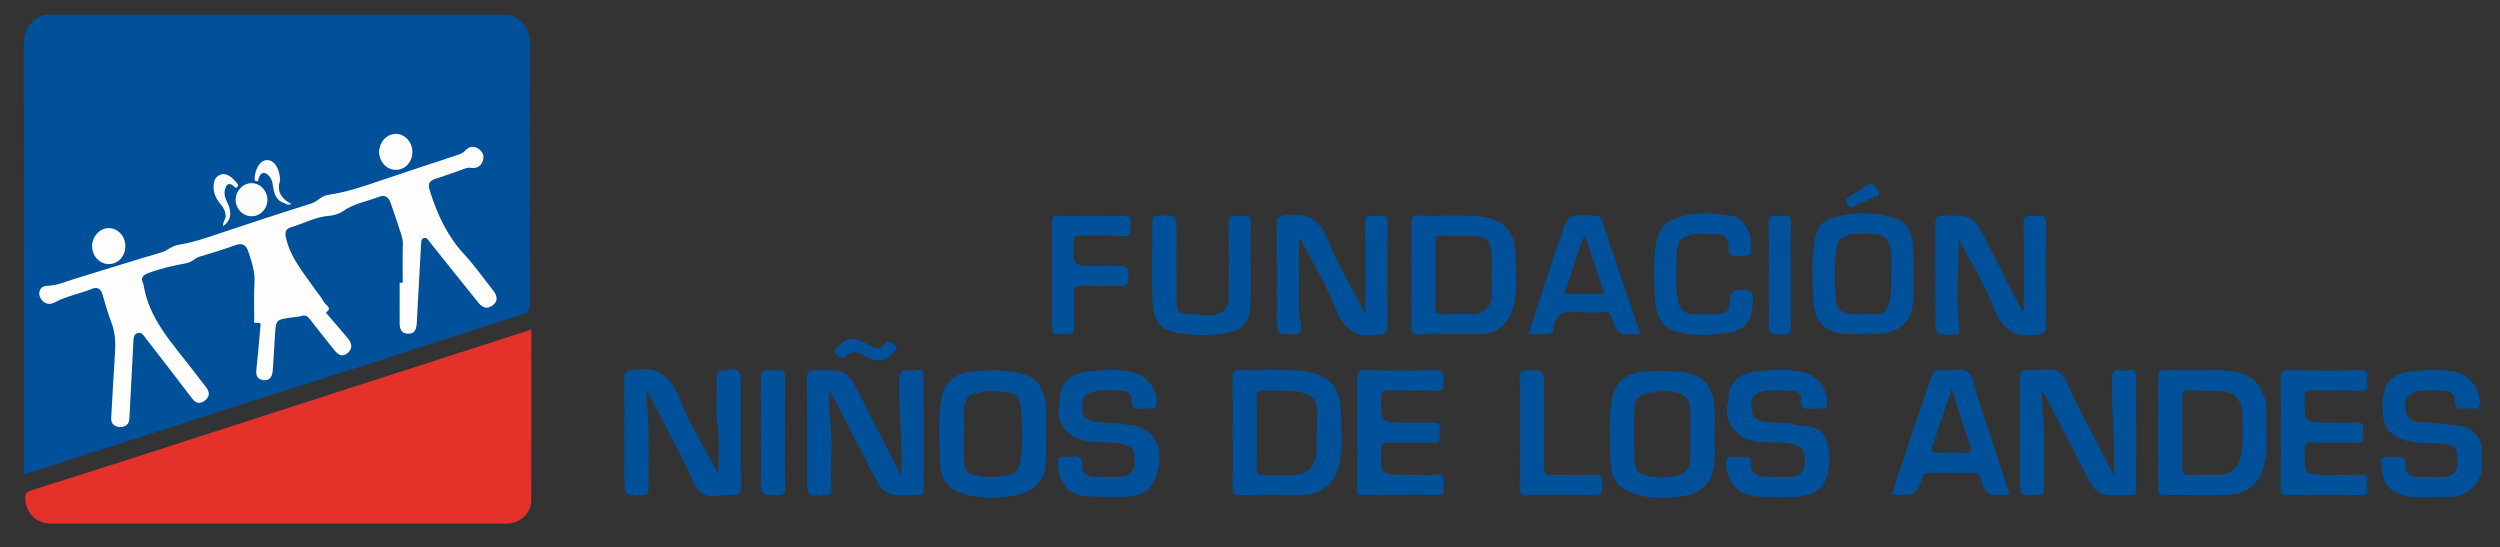 <?xml version="1.0" encoding="utf-8"?>
<!-- Generator: Adobe Illustrator 22.1.0, SVG Export Plug-In . SVG Version: 6.00 Build 0)  -->
<svg version="1.1" id="Capa_1" xmlns="http://www.w3.org/2000/svg" xmlns:xlink="http://www.w3.org/1999/xlink" x="0px" y="0px"
	 width="254.236px" height="55.625px" viewBox="0 0 254.236 55.625" style="enable-background:new 0 0 254.236 55.625;"
	 xml:space="preserve">
<rect x="0" y="0" width="254.236" height="55.625" fill="#333333" stroke="none"/>
<style type="text/css">
	.st0{fill:#01509A;}
	.st1{fill:#E4322B;}
	.st2{fill:#FEFDFC;}
	.st3{fill:#FEFCFC;}
	.st4{fill:#FDFCFC;}
	.st5{fill:#FCFBFB;}
	.st6{fill:#FBFAFA;}
	.st7{fill:#D5D2E0;}
</style>
<g>
	<path class="st0" d="M51.818,1.5c1.665,0.573,2.094,1.701,2.086,3.179
		c-0.044,8.747-0.03,17.494-0.005,26.241c0.002,0.627-0.201,0.866-0.77,1.048
		c-5.02,1.603-10.029,3.24-15.045,4.855c-2.701,0.87-5.411,1.712-8.114,2.577
		c-4.133,1.322-8.264,2.653-12.396,3.98c-4.132,1.327-8.263,2.654-12.394,3.982
		c-0.883,0.284-1.765,0.57-2.753,0.889c0-0.318,0-0.598,0-0.877
		C2.428,33.222,2.447,19.069,2.403,4.916C2.398,3.247,2.877,2.078,4.492,1.5
		C20.268,1.5,36.043,1.5,51.818,1.5z"/>
	<path class="st0" d="M252.353,48.081c-0.653,2.018-2.193,2.554-4.107,2.447
		c-1.342-0.075-2.714,0.242-4.021-0.218c-0.966-0.34-1.715-0.841-1.923-2.049
		c-0.315-1.834-0.408-1.782,1.365-1.833c0.755-0.022,0.999,0.16,0.955,0.942
		c-0.039,0.684,0.416,1.107,1.14,1.116c0.952,0.012,1.906,0.035,2.856-0.007
		c0.893-0.039,1.314-0.582,1.28-1.455c-0.031-0.796,0.224-1.631-1.098-1.852
		c-1.546-0.258-3.144,0.068-4.653-0.544c-1.125-0.456-1.71-1.174-1.81-2.363
		c-0.075-0.885-0.111-1.755,0.165-2.607c0.573-1.769,2.152-1.834,3.581-1.959
		c1.229-0.108,2.48-0.102,3.725,0.153c1.37,0.281,2.588,1.945,2.351,3.342
		c-0.058,0.343-0.234,0.353-0.482,0.351c-0.34-0.002-0.681-0.017-1.02,0.004
		c-0.574,0.036-1.041,0.069-0.994-0.787c0.028-0.515-0.42-0.972-0.949-1.01
		c-0.943-0.067-1.912-0.102-2.84,0.043c-0.853,0.133-1.417,0.679-1.288,1.696
		c0.121,0.955,0.599,1.487,1.726,1.457c1.057-0.028,2.072,0.219,3.117,0.256
		c1.348,0.048,2.478,0.579,2.924,2.016
		C252.353,46.175,252.353,47.128,252.353,48.081z"/>
	<path class="st1" d="M54.03,33.517c0,5.847,0.012,11.619-0.009,17.391
		c-0.005,1.324-1.184,2.342-2.594,2.342c-8.303,0.001-16.606-0-24.909-0
		c-7.099-0-14.199,0.001-21.298-0c-1.546-0-2.618-1.091-2.663-2.599
		c-0.016-0.547,0.239-0.665,0.663-0.798c3.712-1.169,7.42-2.35,11.126-3.539
		c3.66-1.174,7.315-2.361,10.972-3.542c3.044-0.983,6.088-1.967,9.133-2.948
		c4.431-1.427,8.862-2.852,13.293-4.279
		C49.826,34.874,51.908,34.201,54.03,33.517z"/>
	<path class="st0" d="M65.812,39.719c-0.139,1.175,0.079,2.022,0.107,2.873
		c0.078,2.344,0.014,4.693,0.037,7.04c0.005,0.504-0.094,0.701-0.66,0.712
		c-1.8,0.036-1.799,0.065-1.799-1.707c0-3.367,0.024-6.735-0.018-10.102
		c-0.009-0.734,0.244-0.789,0.901-0.902c2.417-0.416,3.748,0.521,4.673,2.795
		c1.082,2.66,2.579,5.152,3.975,7.721c0.021-1.512,0.172-3.025-0.03-4.542
		c-0.247-1.859-0.044-3.726-0.106-5.588c-0.012-0.354,0.239-0.325,0.483-0.353
		c1.927-0.221,1.964-0.191,1.964,1.733c-0,3.367-0.018,6.735,0.016,10.102
		c0.007,0.667-0.171,0.896-0.843,0.837c-1.075-0.094-2.357,0.382-3.181-0.188
		c-0.75-0.519-1.025-1.731-1.498-2.643C68.538,45.005,67.248,42.501,65.812,39.719
		z"/>
	<path class="st0" d="M91.64,48.339c0.187-3.389-0.3-6.563-0.198-9.752
		c0.025-0.774,0.232-1.109,0.958-0.901c0.51,0.147,1.476-0.556,1.494,0.53
		c0.063,3.844,0.019,7.689,0.032,11.533c0.002,0.437-0.121,0.643-0.574,0.577
		c-0.033-0.005-0.068-0.002-0.102-0.001c-3.352,0.133-3.336,0.125-4.851-2.864
		c-1.29-2.545-2.624-5.068-4.066-7.846c0,0.994-0.098,1.781,0.018,2.534
		c0.396,2.569,0.052,5.146,0.178,7.716c0.018,0.363-0.147,0.432-0.479,0.47
		c-1.919,0.215-1.973,0.178-1.973-1.731c0-3.368,0.018-6.737-0.015-10.105
		c-0.006-0.659,0.163-0.847,0.837-0.849c3.259-0.011,3.244-0.025,4.689,2.833
		C88.885,43.05,90.223,45.597,91.64,48.339z"/>
	<path class="st0" d="M214.943,48.317c0.238-3.375-0.271-6.547-0.183-9.735
		c0.022-0.783,0.245-1.102,0.962-0.895c0.509,0.147,1.473-0.56,1.491,0.533
		c0.061,3.843,0.018,7.687,0.031,11.53c0.002,0.437-0.12,0.643-0.574,0.577
		c-0.033-0.005-0.068-0.002-0.102-0c-3.35,0.135-3.339,0.13-4.849-2.864
		c-1.21-2.399-2.449-4.783-3.68-7.172c-0.056-0.109-0.152-0.198-0.36-0.463
		c-0.075,1.106,0.092,2.005,0.131,2.913c0.1,2.309,0.015,4.625,0.047,6.937
		c0.008,0.572-0.213,0.652-0.711,0.661c-1.753,0.03-1.752,0.049-1.752-1.647
		c0-3.401,0.019-6.803-0.016-10.204c-0.007-0.68,0.192-0.886,0.85-0.829
		c1.075,0.093,2.356-0.385,3.178,0.191c0.749,0.524,1.022,1.734,1.494,2.646
		C212.223,43.048,213.54,45.603,214.943,48.317z"/>
	<path class="st0" d="M199.199,24.306c0.015,3.053-0.389,6.083,0.058,9.103
		c0.048,0.326,0.038,0.631-0.433,0.584c-0.034-0.003-0.068-0.002-0.102,0.001
		c-1.903,0.153-1.903,0.153-1.903-1.788c0-3.161,0.018-6.323-0.015-9.484
		c-0.007-0.633,0.165-0.786,0.791-0.791c3.069-0.025,3.06-0.041,4.456,2.701
		c1.187,2.332,2.396,4.653,3.62,7.024c0.226-0.227,0.126-0.498,0.127-0.729
		c0.009-2.719,0.059-5.441-0.02-8.158c-0.034-1.176,0.717-0.76,1.263-0.819
		c0.612-0.065,1.051-0.067,1.034,0.843c-0.065,3.432-0.044,6.866-0.01,10.299
		c0.007,0.682-0.158,0.824-0.864,0.938c-2.308,0.375-3.56-0.493-4.424-2.683
		C201.814,28.91,200.41,26.646,199.199,24.306z"/>
	<path class="st0" d="M132.097,24.356c0,2.413,0.015,4.827-0.011,7.24
		c-0.006,0.581,0.253,1.1,0.24,1.689c-0.013,0.595-0.209,0.718-0.762,0.721
		c-1.713,0.009-1.713,0.033-1.713-1.686c-0-3.195,0.016-6.391-0.014-9.586
		c-0.006-0.607,0.154-0.723,0.77-0.821c2.305-0.367,3.651,0.421,4.523,2.685
		c0.912,2.368,2.292,4.556,3.459,6.826c0.091,0.178,0.11,0.395,0.245,0.416
		c0-3.004,0.053-6.028-0.029-9.047c-0.029-1.05,0.562-0.847,1.14-0.844
		c0.565,0.003,1.181-0.234,1.16,0.82c-0.067,3.466-0.044,6.934-0.009,10.401
		c0.007,0.675-0.217,0.755-0.841,0.854c-2.27,0.358-3.579-0.416-4.438-2.656
		c-0.939-2.45-2.36-4.715-3.571-7.06
		C132.196,24.325,132.147,24.341,132.097,24.356z"/>
	<path class="st0" d="M180.831,50.531c-1.327-0.034-2.68,0.17-3.913-0.584
		c-0.884-0.54-1.615-2.249-1.336-3.21c0.079-0.272,0.235-0.287,0.44-0.288
		c0.442-0.003,0.886,0.025,1.325-0.009c0.501-0.039,0.719,0.09,0.703,0.657
		c-0.026,0.94,0.513,1.393,1.444,1.392c0.884-0.001,1.768-0.016,2.651,0.004
		c1.014,0.023,1.324-0.637,1.389-1.46c0.065-0.834-0.045-1.553-1.096-1.836
		c-1.386-0.373-2.797-0.049-4.191-0.355c-1.79-0.393-3.028-2.127-2.53-3.919
		c0.118-0.424,0.038-0.84,0.195-1.275c0.615-1.704,2.117-1.83,3.507-1.942
		c1.293-0.104,2.613-0.146,3.928,0.142c1.438,0.314,2.616,1.804,2.455,3.295
		c-0.034,0.311-0.14,0.412-0.43,0.405c-0.408-0.01-0.819-0.036-1.223,0.006
		c-0.73,0.077-1.175-0.08-1.016-0.951c0.11-0.602-0.42-0.837-0.79-0.846
		c-1.101-0.027-2.203-0.18-3.315,0.123c-0.782,0.213-0.974,0.846-0.933,1.349
		c0.046,0.559-0,1.335,0.922,1.572c1.152,0.296,2.336,0.06,3.48,0.364
		c0.407,0.108,0.859,0.142,1.272,0.176c1.458,0.119,2.022,1.045,2.195,2.279
		c0.144,1.026,0.081,2.073-0.273,3.078c-0.509,1.444-1.748,1.685-3.025,1.821
		C182.061,50.584,181.443,50.53,180.831,50.531z"/>
	<path class="st0" d="M112.475,50.53c-0.937-0.088-2.018,0.08-3.123-0.328
		c-1.416-0.523-1.84-2.297-1.761-3.371c0.024-0.326,0.18-0.391,0.454-0.385
		c0.374,0.008,0.754,0.042,1.121-0.008c0.707-0.097,0.947,0.147,0.901,0.877
		c-0.048,0.765,0.427,1.165,1.195,1.171c0.918,0.008,1.837,0.014,2.754-0.002
		c0.843-0.015,1.275-0.478,1.338-1.306c0.109-1.411-0.086-1.661-1.086-1.974
		c-1.278-0.401-2.592-0.075-3.888-0.357c-1.846-0.401-3.037-1.86-2.652-3.7
		c0.103-0.494,0.006-0.98,0.186-1.483c0.609-1.701,2.106-1.837,3.499-1.96
		c1.225-0.108,2.477-0.128,3.725,0.143c1.499,0.326,2.689,1.845,2.472,3.327
		c-0.049,0.331-0.2,0.376-0.462,0.372c-0.374-0.005-0.75-0.022-1.122,0.005
		c-0.568,0.042-0.949,0.003-0.909-0.77c0.027-0.522-0.407-0.988-0.933-1.024
		c-1.135-0.077-2.293-0.216-3.401,0.195c-0.625,0.232-0.747,0.786-0.73,1.367
		c0.017,0.6,0.081,1.208,0.782,1.439c1.161,0.383,2.399,0.116,3.573,0.413
		c0.29,0.073,0.614,0.009,0.903,0.083c2.104,0.534,3.004,2.198,2.454,4.504
		c-0.483,2.028-1.444,2.766-3.607,2.77C113.65,50.531,113.14,50.53,112.475,50.53z
		"/>
	<path class="st0" d="M138.018,43.939c-0-1.803,0.02-3.606-0.012-5.408
		c-0.011-0.606,0.067-0.898,0.801-0.883c2.414,0.052,4.831,0.066,7.244-0.004
		c0.94-0.028,0.748,0.525,0.74,1.032c-0.007,0.49,0.24,1.096-0.716,1.052
		c-1.595-0.073-3.197-0-4.795-0.03c-0.566-0.011-0.83,0.057-0.834,0.748
		c-0.016,2.53-0.047,2.53,2.511,2.53c0.952,0,1.905,0.021,2.857-0.006
		c0.968-0.027,0.52,0.689,0.55,1.086c0.03,0.384,0.307,0.997-0.564,0.973
		c-1.529-0.042-3.061,0.01-4.591-0.023c-0.552-0.012-0.749,0.117-0.759,0.717
		c-0.046,2.561-0.068,2.561,2.476,2.561c1.054,0,2.114,0.063,3.162-0.019
		c0.883-0.07,0.743,0.485,0.695,0.963c-0.044,0.44,0.368,1.131-0.644,1.113
		c-2.482-0.046-4.966-0.03-7.448-0.003c-0.538,0.006-0.694-0.147-0.685-0.685
		C138.037,47.749,138.018,45.844,138.018,43.939z"/>
	<path class="st0" d="M231.936,43.962c-0-1.871,0.017-3.742-0.011-5.612
		c-0.008-0.524,0.126-0.701,0.676-0.694c2.483,0.029,4.966,0.046,7.448-0.004
		c1.009-0.02,0.615,0.661,0.654,1.105c0.041,0.473,0.194,1.011-0.686,0.972
		c-1.629-0.071-3.265,0.002-4.897-0.032c-0.564-0.012-0.74,0.138-0.75,0.727
		c-0.043,2.553-0.064,2.552,2.484,2.552c0.918,0,1.842,0.06,2.754-0.017
		c0.883-0.074,0.728,0.497,0.687,0.97c-0.038,0.445,0.355,1.143-0.654,1.103
		c-1.494-0.058-2.994,0.021-4.489-0.031c-0.65-0.022-0.779,0.19-0.781,0.802
		c-0.008,2.482-0.031,2.482,2.452,2.482c1.088,0,2.179,0.039,3.265-0.012
		c0.935-0.044,0.607,0.617,0.611,1.036c0.003,0.423,0.312,1.048-0.617,1.032
		c-2.516-0.043-5.034-0.029-7.55-0.004c-0.529,0.005-0.606-0.21-0.602-0.661
		C231.947,47.771,231.936,45.867,231.936,43.962z"/>
	<path class="st0" d="M127.197,26.864c0,1.191,0.018,2.382-0.003,3.572
		c-0.049,2.695-0.894,3.173-2.84,3.479c-1.499,0.236-3.079,0.191-4.635-0.082
		c-2.003-0.352-2.398-1.434-2.486-3.064c-0.148-2.714-0.033-5.441-0.047-8.163
		c-0.002-0.442,0.058-0.651,0.592-0.675c1.866-0.082,1.865-0.109,1.865,1.745
		c0,2.279-0.004,4.559,0.002,6.838c0.003,1.163,0.254,1.441,1.406,1.428
		c0.819-0.01,1.576,0.283,2.468,0.086c1.189-0.264,1.425-0.922,1.43-1.894
		c0.011-2.449,0.063-4.901-0.024-7.348c-0.037-1.055,0.579-0.835,1.149-0.835
		c0.569,0,1.226-0.226,1.149,0.832
		C127.122,24.136,127.197,25.503,127.197,26.864z"/>
	<path class="st0" d="M168.219,27.634c-0.072-0.766,0.027-1.942,0.234-3.101
		c0.198-1.109,0.808-1.942,1.911-2.331c1.957-0.69,3.954-0.581,5.94-0.198
		c0.79,0.152,1.66,1.399,1.729,2.261c0.011,0.135-0.006,0.272,0.003,0.408
		c0.09,1.378,0.089,1.341-1.255,1.373c-0.741,0.018-1.11-0.199-0.991-0.976
		c0.113-0.738-0.392-1.155-0.937-1.215c-1.092-0.12-2.214-0.225-3.302,0.137
		c-0.815,0.271-1.021,1.033-1.028,1.67c-0.019,1.645-0.176,3.291,0.126,4.947
		c0.19,1.042,0.785,1.296,1.642,1.337c0.678,0.033,1.359-0.006,2.038,0.009
		c1.398,0.03,1.579-0.484,1.621-1.503c0.034-0.839,0.304-0.938,1.041-0.981
		c0.999-0.058,1.351,0.188,1.271,1.252c-0.173,2.292-0.903,2.992-3.221,3.226
		c-1.419,0.143-2.89,0.219-4.327-0.149c-1.333-0.341-2.012-1.08-2.288-2.432
		C168.201,30.263,168.259,29.158,168.219,27.634z"/>
	<path class="st0" d="M106.985,27.928c0-1.766,0.018-3.533-0.011-5.299
		c-0.009-0.522,0.122-0.703,0.674-0.695c2.207,0.031,4.416,0.051,6.623-0.005
		c1-0.025,0.637,0.641,0.665,1.093c0.029,0.462,0.215,1.025-0.672,0.984
		c-1.457-0.067-2.92-0.005-4.381-0.026c-0.448-0.006-0.642,0.072-0.668,0.597
		c-0.126,2.474-0.146,2.473,2.353,2.473c0.815,0,1.631,0.024,2.445-0.006
		c0.805-0.03,0.732,0.506,0.732,1.027c-0,0.521,0.074,1.046-0.731,1.028
		c-1.324-0.029-2.651,0.034-3.973-0.025c-0.697-0.031-0.851,0.219-0.824,0.859
		c0.048,1.119-0.022,2.243,0.028,3.361c0.027,0.619-0.224,0.766-0.765,0.701
		c-0.234-0.028-0.479-0.033-0.712,0.001c-0.616,0.089-0.817-0.126-0.799-0.772
		C107.016,31.461,106.985,29.694,106.985,27.928z"/>
	<path class="st0" d="M154.556,43.896c0-1.803,0.032-3.606-0.017-5.408
		c-0.019-0.681,0.194-0.847,0.85-0.836c1.616,0.027,1.617-0.006,1.617,1.582
		c-0,2.755,0.018,5.511-0.014,8.265c-0.007,0.613,0.13,0.825,0.781,0.801
		c1.461-0.052,2.928,0.046,4.386-0.038c1.017-0.058,0.727,0.589,0.771,1.11
		c0.05,0.596,0.039,1-0.805,0.976c-2.277-0.066-4.558-0.04-6.836-0.011
		c-0.565,0.007-0.757-0.139-0.746-0.728
		C154.578,47.706,154.556,45.801,154.556,43.896z"/>
	<path class="st0" d="M79.83,44.056c0,1.833-0.028,3.666,0.016,5.498
		c0.015,0.632-0.162,0.796-0.79,0.79c-1.675-0.017-1.675,0.016-1.675-1.619
		c0-3.36,0.027-6.72-0.02-10.08c-0.011-0.8,0.201-1.109,0.999-0.983
		c0.265,0.042,0.546,0.036,0.813,0.001c0.559-0.075,0.677,0.177,0.669,0.692
		C79.814,40.254,79.83,42.155,79.83,44.056z"/>
	<path class="st0" d="M182.119,27.97c0,1.731-0.029,3.462,0.015,5.192
		c0.017,0.656-0.155,0.866-0.833,0.849c-1.426-0.036-1.428,0.005-1.428-1.46
		c-0-3.258,0.046-6.517-0.027-9.773c-0.024-1.05,0.583-0.828,1.15-0.828
		c0.567,0,1.206-0.225,1.148,0.829
		C182.05,24.505,182.119,26.24,182.119,27.97z"/>
	<path class="st0" d="M89.365,36.64c-0.718,0.082-1.188-0.347-1.725-0.595
		c-0.54-0.25-1.072-0.425-1.538,0.147c-0.395,0.486-0.74,0.098-1.01-0.129
		c-0.356-0.3-0.093-0.58,0.145-0.852c0.641-0.735,1.388-0.962,2.292-0.54
		c0.39,0.182,0.797,0.339,1.157,0.569c0.445,0.284,0.866,0.302,1.144-0.138
		c0.432-0.683,0.864-0.269,1.181,0.008c0.48,0.42-0.151,0.736-0.322,0.918
		C90.351,36.385,89.921,36.803,89.365,36.64z"/>
	<path class="st0" d="M191.086,19.656c0.03,0.305-0.266,0.28-0.411,0.351
		c-0.703,0.345-1.448,0.609-2.136,0.981c-0.394,0.213-0.511,0.043-0.706-0.231
		c-0.249-0.351-0.052-0.564,0.196-0.728c0.714-0.471,1.444-0.92,2.175-1.364
		C190.408,18.541,191.098,19.325,191.086,19.656z"/>
	<path class="st2" d="M40.955,28.755c0-1.325-0.023-2.651,0.013-3.975
		c0.012-0.439-0.128-0.821-0.252-1.211c-0.304-0.956-0.649-1.899-0.96-2.853
		c-0.221-0.676-0.592-0.944-1.244-0.693c-1.222,0.471-2.546,0.674-3.654,1.467
		c-0.393,0.281-0.947,0.42-1.441,0.464c-1.372,0.119-2.565,0.784-3.847,1.169
		c-0.501,0.15-0.615,0.46-0.495,1.02c0.435,2.024,1.748,3.535,2.876,5.158
		c0.35,0.504,0.753,0.976,1.056,1.506c0.148,0.259,0.803,0.49,0.182,0.946
		c-0.096,0.071,0.121,0.234,0.209,0.337c0.651,0.768,1.314,1.526,1.963,2.295
		c0.474,0.561,0.475,1.098,0.023,1.493c-0.481,0.42-0.903,0.334-1.414-0.306
		c-0.827-1.035-1.654-2.072-2.467-3.118c-0.212-0.273-0.406-0.447-0.794-0.331
		c-0.349,0.104-0.725,0.117-1.09,0.168c-1.558,0.219-1.559,0.219-1.658,1.808
		c-0.074,1.177-0.133,2.354-0.219,3.53c-0.058,0.792-0.391,1.122-1.015,1.018
		c-0.695-0.115-0.704-0.606-0.643-1.174c0.15-1.391,0.266-2.786,0.389-4.18
		c0.022-0.25,0.139-0.561-0.364-0.45c-0.386,0.085-0.253-0.278-0.254-0.453
		c-0.008-1.204-0.056-2.412,0.026-3.611c0.078-1.146-0.292-2.17-0.635-3.213
		c-0.21-0.64-0.597-0.886-1.297-0.636c-1.2,0.427-2.416,0.812-3.638,1.169
		c-0.492,0.144-0.788,0.56-1.349,0.667c-1.298,0.248-2.605,0.52-3.854,0.995
		c-0.536,0.204-0.858,0.46-0.549,1.071c0.011,0.022,0.026,0.044,0.029,0.067
		c0.536,3.539,2.944,6.004,4.981,8.681c0.461,0.605,0.923,1.21,1.393,1.808
		c0.386,0.492,0.378,0.967-0.118,1.346c-0.479,0.367-0.906,0.323-1.312-0.214
		c-1.539-2.038-3.111-4.05-4.674-6.069c-0.22-0.284-0.416-0.702-0.844-0.586
		c-0.469,0.127-0.434,0.606-0.455,0.992c-0.135,2.477-0.261,4.954-0.388,7.432
		c-0.02,0.396-0.01,0.807-0.434,1.02c-0.352,0.177-0.718,0.161-1.058-0.028
		c-0.348-0.193-0.389-0.515-0.366-0.888c0.135-2.182,0.236-4.365,0.383-6.546
		c0.072-1.065,0.006-2.089-0.384-3.102c-0.352-0.912-0.617-1.86-0.888-2.801
		c-0.165-0.574-0.537-0.791-1.051-0.579c-1.243,0.513-2.589,0.734-3.785,1.375
		c-0.396,0.212-0.809,0.236-1.172-0.064c-0.346-0.287-0.508-0.69-0.375-1.117
		c0.138-0.443,0.563-0.497,0.967-0.513c0.874-0.034,1.658-0.409,2.474-0.655
		c2.977-0.9,5.938-1.851,8.923-2.721c0.634-0.185,1.066-0.675,1.778-0.782
		c1.381-0.208,2.72-0.675,4.054-1.123c3.134-1.051,6.273-2.089,9.429-3.071
		c0.64-0.199,0.996-0.78,1.725-0.883c1.745-0.247,3.425-0.805,5.096-1.376
		c2.662-0.911,5.341-1.774,8.011-2.664c0.294-0.098,0.576-0.193,0.812-0.458
		c0.356-0.399,0.843-0.513,1.329-0.192c0.429,0.284,0.639,0.706,0.472,1.209
		c-0.184,0.552-0.619,0.84-1.197,0.741c-0.297-0.051-0.515,0.035-0.767,0.125
		c-0.921,0.33-1.843,0.661-2.775,0.96c-0.741,0.238-0.89,0.492-0.661,1.234
		c0.742,2.41,1.79,4.636,3.535,6.52c1.048,1.132,1.942,2.406,2.898,3.623
		c0.501,0.637,0.476,1.136-0.049,1.524c-0.532,0.393-0.993,0.296-1.494-0.328
		c-1.643-2.05-3.281-4.103-4.927-6.15c-0.146-0.181-0.274-0.466-0.574-0.365
		c-0.279,0.093-0.266,0.372-0.28,0.62c-0.144,2.673-0.293,5.346-0.435,8.019
		c-0.042,0.782-0.296,1.097-0.901,1.081c-0.593-0.016-0.845-0.358-0.843-1.129
		c0.003-1.35,0.001-2.7,0.001-4.05C40.744,28.755,40.849,28.755,40.955,28.755z"
		/>
	<path class="st3" d="M40.258,17.275c-0.944-0.005-1.708-0.833-1.7-1.843
		c0.008-1.001,0.804-1.839,1.729-1.82c0.901,0.019,1.641,0.833,1.651,1.815
		C41.95,16.455,41.199,17.279,40.258,17.275z"/>
	<path class="st3" d="M11.071,26.858c-0.937,0.007-1.708-0.824-1.702-1.836
		c0.006-0.97,0.76-1.805,1.649-1.826c0.937-0.023,1.714,0.79,1.73,1.81
		C12.764,26.032,12.023,26.851,11.071,26.858z"/>
	<path class="st4" d="M27.196,20.34c-0.01,0.925-0.732,1.662-1.619,1.652
		c-0.892-0.01-1.605-0.749-1.611-1.669c-0.006-0.931,0.771-1.725,1.663-1.698
		C26.496,18.652,27.205,19.428,27.196,20.34z"/>
	<path class="st5" d="M22.698,22.984c-0.081-0.372,0.238-0.629,0.243-0.975
		c0.007-0.479-0.174-0.849-0.472-1.195c-0.46-0.534-0.769-1.129-0.752-1.863
		c0.011-0.502,0.147-0.934,0.623-1.16c0.46-0.218,0.865-0.009,1.223,0.271
		c0.191,0.149,0.342,0.35,0.508,0.53c0.126,0.136,0.202,0.282,0.033,0.441
		c-0.179,0.168-0.243-0.029-0.341-0.111c-0.497-0.412-0.734-0.171-0.878,0.34
		c-0.145,0.514,0.043,0.95,0.262,1.401
		C23.627,21.656,23.462,22.474,22.698,22.984z"/>
	<path class="st6" d="M28.958,20.671c-0.846-0.236-1.079-0.92-1.185-1.67
		c-0.056-0.395-0.122-0.772-0.393-1.081c-0.446-0.51-0.839-0.443-1.068,0.181
		c-0.052,0.14,0.021,0.4-0.262,0.319c-0.222-0.064-0.151-0.272-0.144-0.437
		c0.002-0.049,0.008-0.098,0.016-0.146c0.145-0.908,0.633-1.535,1.213-1.559
		c0.623-0.026,1.14,0.585,1.297,1.545c0.031,0.191,0.087,0.405,0.035,0.58
		c-0.315,1.048,0.12,1.743,1.002,2.247C29.303,20.778,29.132,20.761,28.958,20.671
		z"/>
	<path class="st7" d="M28.958,20.671c0.17-0.007,0.34-0.014,0.51-0.021
		c0.074,0.03,0.317,0.029,0.079,0.148C29.374,20.885,29.128,20.842,28.958,20.671z"
		/>
	<path class="st0" d="M230.48,41.479c0.025-0.501-0.189-1.035-0.379-1.521
		c-0.692-1.769-2.257-2.183-3.892-2.266c-2.001-0.102-4.012-0.002-6.018-0.038
		c-0.598-0.011-0.731,0.195-0.722,0.752c0.031,1.87,0.012,3.741,0.012,5.611
		c0,1.87,0.015,3.741-0.01,5.611c-0.007,0.501,0.089,0.719,0.659,0.71
		c2.244-0.032,4.493,0.07,6.732-0.041c1.646-0.081,2.79-1.124,3.27-2.591
		C230.809,45.642,230.377,43.553,230.48,41.479z M227.855,46.523
		c-0.211,1.004-1.039,1.742-2.089,1.759c-1.053,0.016-2.107-0.024-3.159,0.015
		c-0.533,0.02-0.705-0.139-0.688-0.681c0.039-1.222,0.012-2.445,0.012-3.668
		c-0-1.189,0.027-2.379-0.012-3.566c-0.018-0.542,0.153-0.701,0.687-0.682
		c1.344,0.047,2.692-0.052,4.028,0.21c0.689,0.135,1.387,1.017,1.406,2.078
		C228.067,43.499,228.17,45.019,227.855,46.523z"/>
	<path class="st0" d="M136.37,42.131c0.024-3.326-1.746-4.226-4.332-4.431
		c-1.99-0.158-4.004-0.013-6.006-0.043c-0.538-0.008-0.692,0.15-0.683,0.685
		c0.031,1.867,0.012,3.734,0.012,5.601c-0,1.867,0.025,3.735-0.014,5.601
		c-0.013,0.616,0.136,0.812,0.781,0.799c2.104-0.044,4.209-0.008,6.314-0.018
		c2-0.009,3.318-1.252,3.745-3.051
		C136.59,45.569,136.357,43.844,136.37,42.131z M133.935,43.973
		c-0.105,0.804,0.136,1.777-0.185,2.749c-0.342,1.038-1.015,1.53-2.055,1.556
		c-1.088,0.028-2.178-0.017-3.266,0.016c-0.495,0.015-0.633-0.152-0.629-0.636
		c0.021-2.45,0.024-4.9-0.001-7.35c-0.005-0.521,0.197-0.637,0.657-0.604
		c1.275,0.09,2.554-0.117,3.833,0.188c1.124,0.269,1.612,0.715,1.643,1.877
		C133.95,42.45,133.935,43.131,133.935,43.973z"/>
	<path class="st0" d="M106.355,41.373c-0.189-1.822-0.727-3.11-3.094-3.508
		c-1.607-0.27-3.193-0.243-4.805-0.01c-1.434,0.207-2.451,1.148-2.712,2.576
		c-0.388,2.122-0.207,4.258-0.161,6.38c0.046,2.125,0.922,3.149,3.019,3.574
		c1.61,0.326,3.28,0.295,4.914-0.059c1.834-0.398,2.847-1.659,2.856-3.545
		c0.004-0.85,0.001-1.701,0.001-2.551
		C106.372,43.276,106.453,42.315,106.355,41.373z M103.764,46.921
		c-0.122,0.872-0.567,1.346-1.468,1.476c-1.179,0.17-2.355,0.189-3.485-0.146
		c-0.703-0.208-0.769-0.954-0.8-1.587c-0.04-0.814-0.01-1.632-0.01-2.626
		c0.125-0.921-0.174-2.034,0.176-3.14c0.157-0.496,0.465-0.787,0.866-0.879
		c1.27-0.291,2.563-0.392,3.839-0.014c0.616,0.183,0.842,0.658,0.908,1.289
		C103.988,43.173,104.025,45.046,103.764,46.921z"/>
	<path class="st0" d="M174.36,44.189c0-0.919,0.061-1.842-0.012-2.755
		c-0.164-2.05-1.05-3.364-3.236-3.596c-1.484-0.158-2.924-0.2-4.401,0.017
		c-1.541,0.226-2.498,1.106-2.775,2.618c-0.382,2.089-0.189,4.189-0.166,6.279
		c0.024,2.125,0.897,3.097,2.974,3.619c1.463,0.367,2.991,0.31,4.435,0.076
		c2.486-0.401,2.972-1.864,3.159-3.402
		C174.453,46.106,174.36,45.142,174.36,44.189z M171.91,44.075
		c0,0.781,0.003,1.562-0.001,2.343c-0.006,1.107-0.492,1.848-1.532,2.011
		c-1.126,0.176-2.294,0.176-3.393-0.18c-0.654-0.212-0.766-0.901-0.778-1.499
		c-0.034-1.697-0.042-3.396-0.002-5.092c0.029-1.214,0.566-1.617,1.826-1.764
		c0.796-0.092,1.548-0.176,2.356-0.004c0.923,0.196,1.495,0.683,1.519,1.639
		C171.927,42.377,171.91,43.226,171.91,44.075z"/>
	<path class="st0" d="M154.069,25.342c-0.011-0.495-0.12-1.082-0.446-1.601
		c-0.875-1.394-2.278-1.676-3.691-1.765c-1.862-0.117-3.739,0.009-5.607-0.048
		c-0.726-0.022-0.819,0.263-0.807,0.877c0.035,1.699,0.012,3.399,0.012,5.099
		c0,1.768,0.026,3.536-0.014,5.303c-0.014,0.613,0.129,0.816,0.779,0.802
		c2.107-0.045,4.215-0.002,6.323-0.022c1.383-0.013,2.659-0.951,3.113-2.234
		C154.475,29.653,154.116,27.482,154.069,25.342z M151.692,30.094
		c-0.015,1.098-0.81,1.854-1.906,1.857c-0.951,0.003-1.907-0.065-2.851,0.02
		c-0.855,0.077-1.014-0.271-0.97-1.023c0.058-0.981,0.014-1.969,0.014-2.953
		c0-1.087,0.026-2.174-0.011-3.259c-0.019-0.546,0.1-0.788,0.712-0.76
		c1.084,0.049,2.174-0.016,3.259,0.022c1.224,0.042,1.749,0.609,1.755,1.818
		C151.703,27.241,151.712,28.668,151.692,30.094z"/>
	<path class="st0" d="M201.056,40.206c-0.278-0.838-0.366-2.01-0.957-2.401
		c-0.643-0.426-1.771-0.089-2.684-0.149c-0.558-0.036-0.834,0.141-1.013,0.683
		c-0.629,1.912-1.318,3.803-1.96,5.71c-0.696,2.069-1.364,4.148-2.055,6.253
		c2.4,0.069,2.437,0.083,3.172-1.834c0.166-0.434,0.377-0.384,0.658-0.385
		c1.462-0.006,2.924,0.016,4.385-0.013c0.477-0.01,0.66,0.133,0.817,0.607
		c0.56,1.69,0.591,1.681,2.39,1.648c0.168-0.003,0.335-0.023,0.568-0.039
		C203.263,46.9,202.166,43.551,201.056,40.206z M199.809,46.048
		c-0.95-0.037-1.903-0.013-2.854-0.008c-0.33,0.002-0.669-0-0.51-0.475
		c0.647-1.93,1.31-3.855,2.052-6.028c0.65,2.057,1.187,3.895,1.824,5.696
		C200.546,45.868,200.527,46.076,199.809,46.048z"/>
	<path class="st0" d="M194.573,27.936c0-0.884,0.046-1.771-0.011-2.651
		c-0.084-1.306-0.417-2.65-1.782-3.068c-2.091-0.641-4.256-0.732-6.41-0.081
		c-1.108,0.335-1.592,1.107-1.803,2.154c-0.414,2.046-0.219,4.117-0.172,6.17
		c0.05,2.18,1.245,3.428,3.279,3.504c1.369,0.051,2.744,0.081,4.136-0.128
		c1.659-0.249,2.641-1.464,2.753-3.249
		C194.619,29.706,194.573,28.82,194.573,27.936z M192.329,27.771
		c-0.042,1.001,0.078,2.003-0.192,3c-0.216,0.798-0.645,1.198-1.471,1.182
		c-0.576-0.011-1.152-0.002-1.728-0.002c-1.773-0-2.231-0.355-2.309-2.091
		c-0.074-1.643-0.096-3.296,0.188-4.932c0.077-0.445,0.406-0.707,0.746-0.887
		c0.308-0.163,0.695-0.241,1.049-0.246
		C191.673,23.751,192.493,23.482,192.329,27.771z"/>
	<path class="st0" d="M162.952,22.531c-0.15-0.457-0.347-0.565-0.77-0.591
		c-2.816-0.175-2.815-0.182-3.573,2.532c-0.026,0.094-0.125,0.167-0.156,0.261
		c-1.004,3.07-2.004,6.142-3.019,9.26c0.635,0,1.215-0.035,1.789,0.012
		c0.417,0.034,0.706-0.152,0.734-0.493c0.143-1.763,1.264-1.929,2.683-1.779
		c0.807,0.085,1.634,0.058,2.446,0c0.523-0.037,0.707,0.215,0.857,0.628
		c0.602,1.658,0.607,1.657,2.354,1.632c0.134-0.002,0.269-0.015,0.513-0.03
		C165.497,30.095,164.2,26.321,162.952,22.531z M159.105,29.876
		c0.627-1.909,1.242-3.783,1.863-5.655c0.018-0.054,0.101-0.085,0.232-0.189
		c0.651,1.951,1.292,3.87,1.951,5.844
		C161.789,29.876,160.508,29.876,159.105,29.876z"/>
</g>
</svg>
